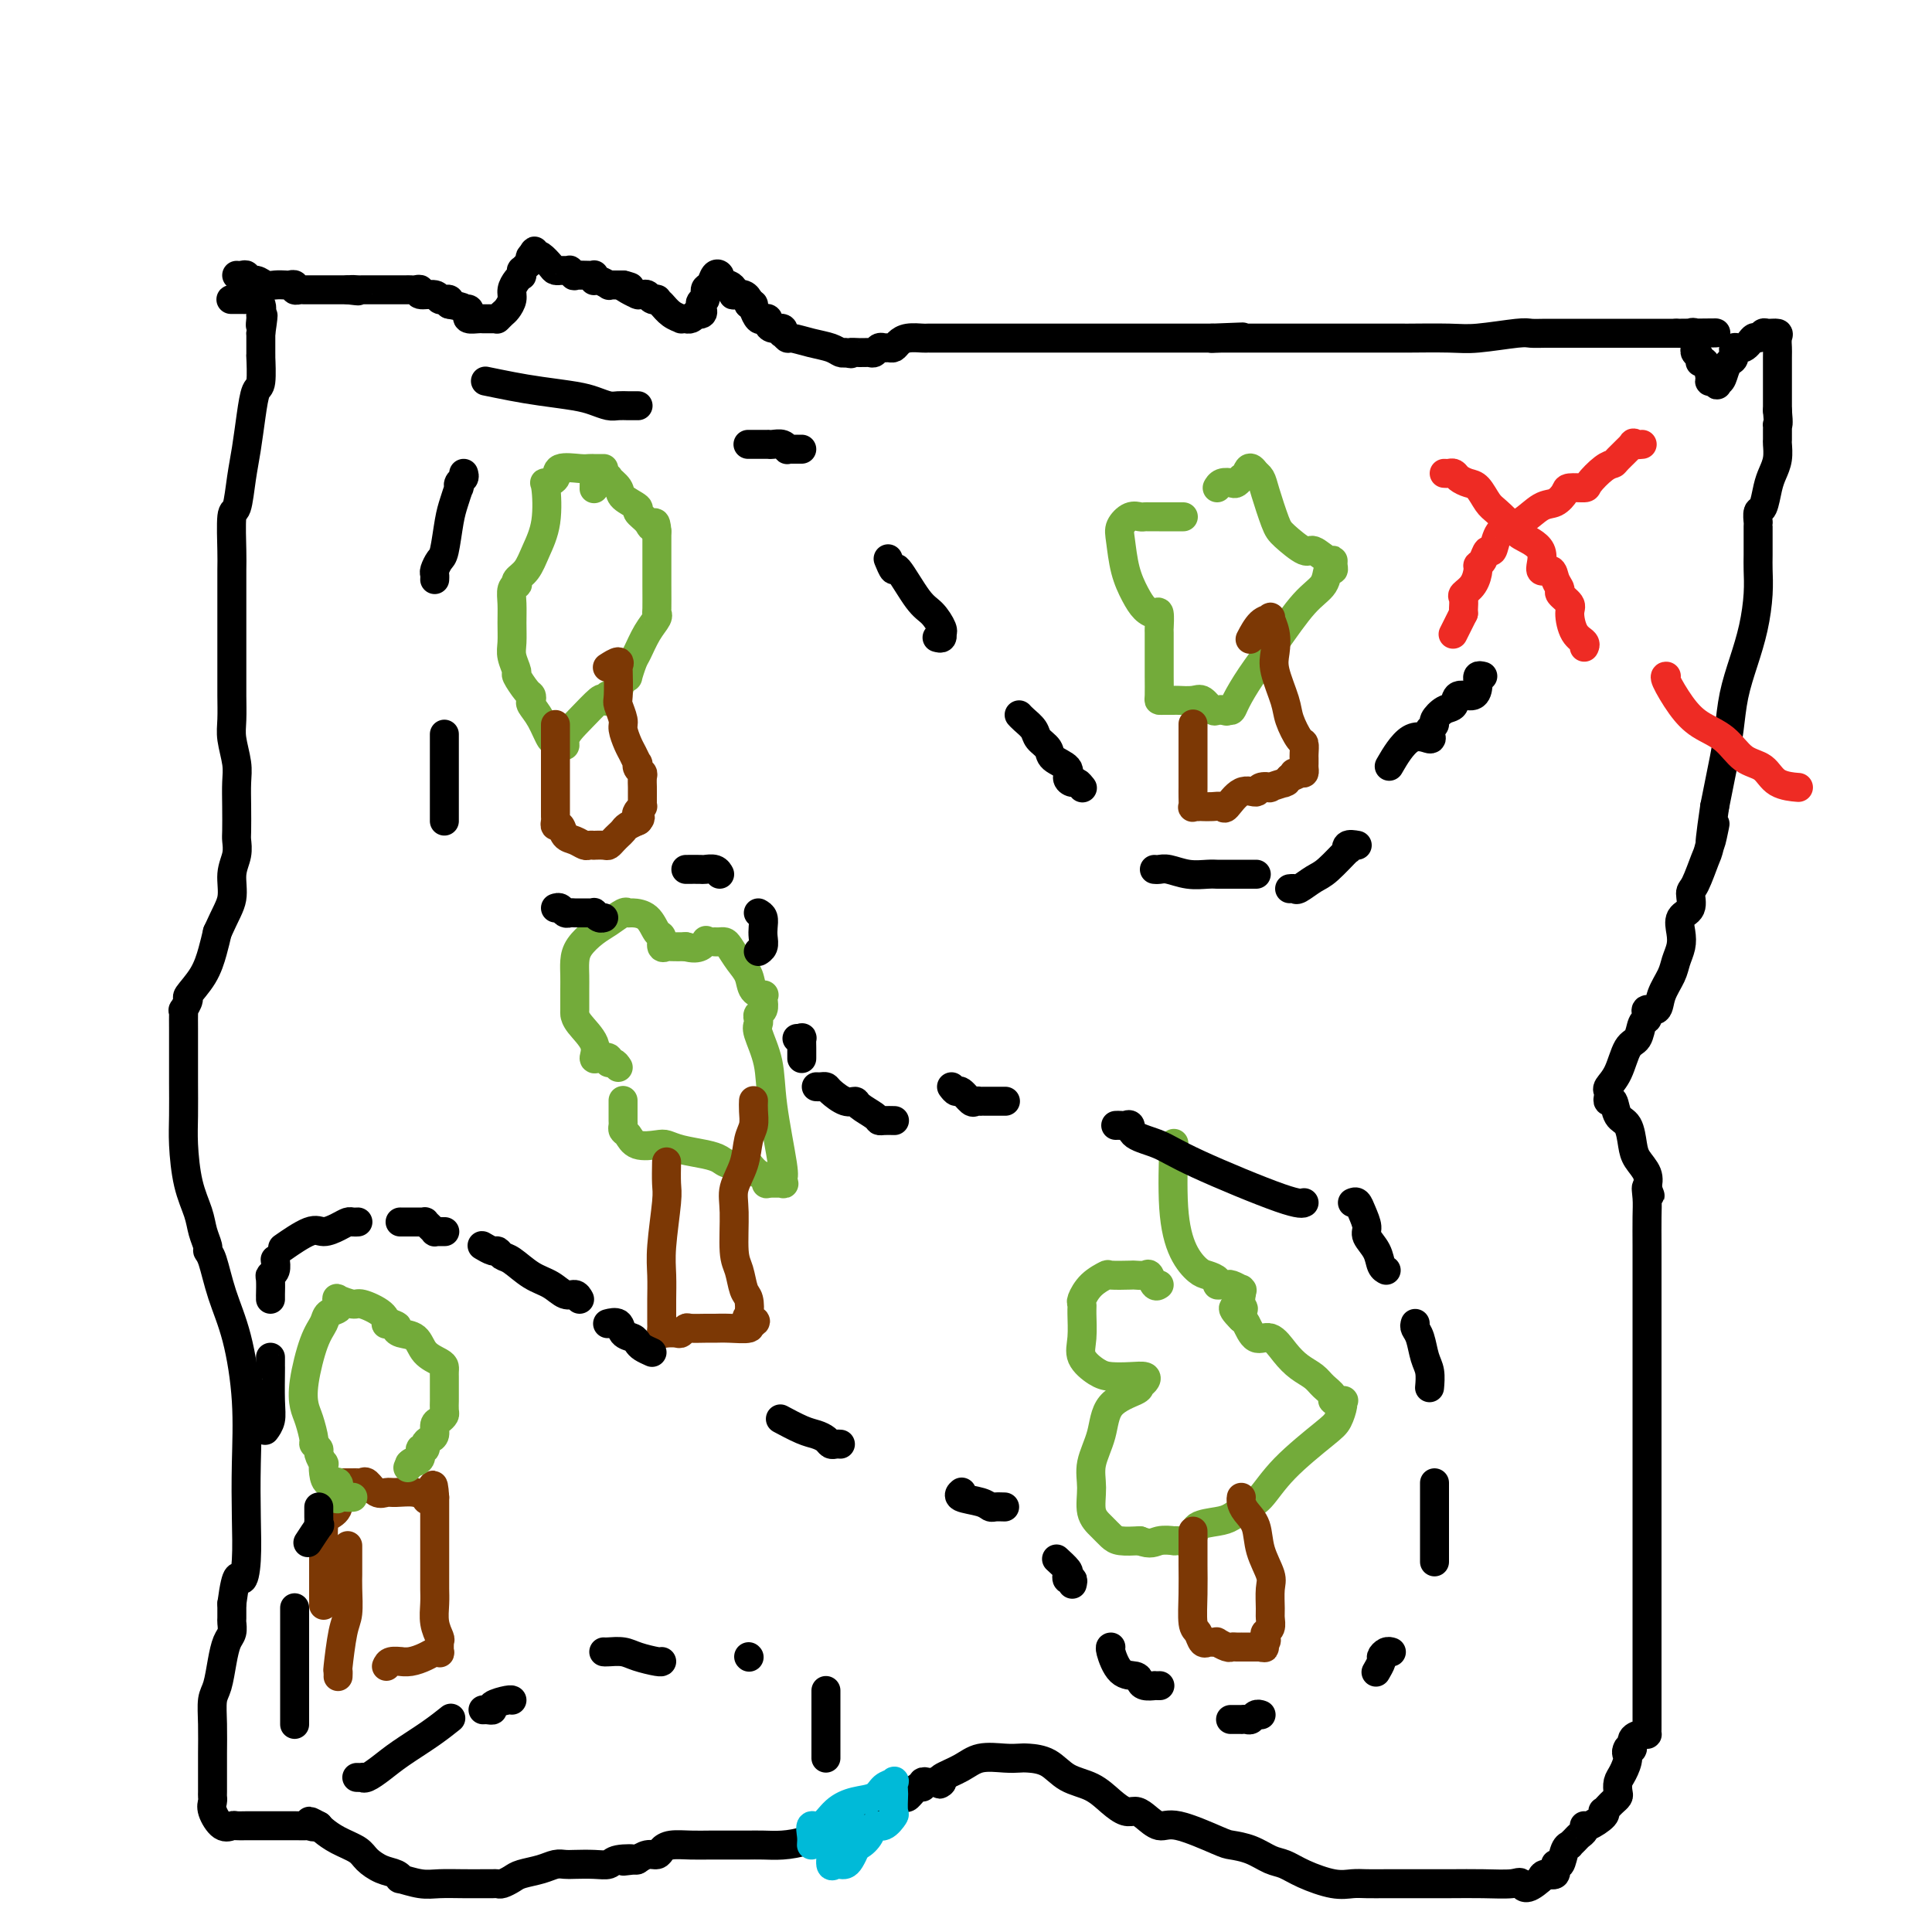 <svg viewBox='0 0 400 400' version='1.1' xmlns='http://www.w3.org/2000/svg' xmlns:xlink='http://www.w3.org/1999/xlink'><g fill='none' stroke='#000000' stroke-width='6' stroke-linecap='round' stroke-linejoin='round'><path d='M49,57c0.297,0.033 0.593,0.065 1,0c0.407,-0.065 0.924,-0.228 1,0c0.076,0.228 -0.288,0.846 0,1c0.288,0.154 1.229,-0.154 2,0c0.771,0.154 1.374,0.772 2,1c0.626,0.228 1.277,0.065 2,0c0.723,-0.065 1.517,-0.031 2,0c0.483,0.031 0.654,0.061 1,0c0.346,-0.061 0.868,-0.212 1,0c0.132,0.212 -0.124,0.789 0,1c0.124,0.211 0.630,0.057 1,0c0.370,-0.057 0.605,-0.015 1,0c0.395,0.015 0.948,0.004 1,0c0.052,-0.004 -0.399,-0.001 0,0c0.399,0.001 1.647,0.000 2,0c0.353,-0.000 -0.190,-0.000 0,0c0.190,0.000 1.112,0.000 2,0c0.888,-0.000 1.743,-0.000 2,0c0.257,0.000 -0.085,0.000 0,0c0.085,-0.000 0.596,-0.000 1,0c0.404,0.000 0.702,0.000 1,0'/><path d='M72,60c3.736,0.464 1.576,0.124 1,0c-0.576,-0.124 0.430,-0.033 1,0c0.570,0.033 0.702,0.009 1,0c0.298,-0.009 0.762,-0.002 1,0c0.238,0.002 0.250,0.001 1,0c0.750,-0.001 2.240,-0.000 3,0c0.760,0.000 0.791,0.000 1,0c0.209,-0.000 0.595,0.000 1,0c0.405,-0.000 0.830,-0.000 1,0c0.170,0.000 0.087,0.000 0,0c-0.087,-0.000 -0.176,-0.001 0,0c0.176,0.001 0.619,0.004 1,0c0.381,-0.004 0.701,-0.016 1,0c0.299,0.016 0.576,0.061 1,0c0.424,-0.061 0.993,-0.227 1,0c0.007,0.227 -0.549,0.846 0,1c0.549,0.154 2.203,-0.155 3,0c0.797,0.155 0.736,0.776 1,1c0.264,0.224 0.854,0.050 1,0c0.146,-0.050 -0.153,0.025 0,0c0.153,-0.025 0.758,-0.150 1,0c0.242,0.150 0.121,0.575 0,1'/><path d='M93,63c3.870,0.703 3.044,0.959 3,1c-0.044,0.041 0.695,-0.133 1,0c0.305,0.133 0.177,0.571 0,1c-0.177,0.429 -0.402,0.847 0,1c0.402,0.153 1.431,0.041 2,0c0.569,-0.041 0.678,-0.011 1,0c0.322,0.011 0.857,0.003 1,0c0.143,-0.003 -0.106,0.000 0,0c0.106,-0.000 0.567,-0.003 1,0c0.433,0.003 0.837,0.013 1,0c0.163,-0.013 0.086,-0.048 0,0c-0.086,0.048 -0.182,0.179 0,0c0.182,-0.179 0.640,-0.667 1,-1c0.360,-0.333 0.622,-0.510 1,-1c0.378,-0.490 0.872,-1.293 1,-2c0.128,-0.707 -0.109,-1.318 0,-2c0.109,-0.682 0.564,-1.436 1,-2c0.436,-0.564 0.852,-0.939 1,-1c0.148,-0.061 0.029,0.191 0,0c-0.029,-0.191 0.031,-0.825 0,-1c-0.031,-0.175 -0.153,0.108 0,0c0.153,-0.108 0.580,-0.606 1,-1c0.420,-0.394 0.834,-0.684 1,-1c0.166,-0.316 0.083,-0.658 0,-1'/><path d='M110,53c1.252,-2.009 0.381,-0.532 0,0c-0.381,0.532 -0.271,0.118 0,0c0.271,-0.118 0.704,0.059 1,0c0.296,-0.059 0.457,-0.356 1,0c0.543,0.356 1.469,1.363 2,2c0.531,0.637 0.668,0.903 1,1c0.332,0.097 0.858,0.025 1,0c0.142,-0.025 -0.101,-0.003 0,0c0.101,0.003 0.546,-0.013 1,0c0.454,0.013 0.917,0.056 1,0c0.083,-0.056 -0.212,-0.211 0,0c0.212,0.211 0.932,0.788 1,1c0.068,0.212 -0.518,0.061 0,0c0.518,-0.061 2.138,-0.030 3,0c0.862,0.030 0.965,0.060 1,0c0.035,-0.060 0.003,-0.208 0,0c-0.003,0.208 0.023,0.774 0,1c-0.023,0.226 -0.094,0.113 0,0c0.094,-0.113 0.354,-0.226 1,0c0.646,0.226 1.679,0.793 2,1c0.321,0.207 -0.069,0.056 0,0c0.069,-0.056 0.595,-0.015 1,0c0.405,0.015 0.687,0.004 1,0c0.313,-0.004 0.656,-0.002 1,0'/><path d='M129,59c2.911,0.884 0.688,0.093 0,0c-0.688,-0.093 0.158,0.511 1,1c0.842,0.489 1.679,0.862 2,1c0.321,0.138 0.127,0.041 0,0c-0.127,-0.041 -0.188,-0.025 0,0c0.188,0.025 0.624,0.059 1,0c0.376,-0.059 0.691,-0.210 1,0c0.309,0.210 0.610,0.781 1,1c0.390,0.219 0.869,0.087 1,0c0.131,-0.087 -0.085,-0.128 0,0c0.085,0.128 0.472,0.427 1,1c0.528,0.573 1.198,1.421 2,2c0.802,0.579 1.734,0.888 2,1c0.266,0.112 -0.136,0.027 0,0c0.136,-0.027 0.810,0.003 1,0c0.190,-0.003 -0.103,-0.039 0,0c0.103,0.039 0.601,0.154 1,0c0.399,-0.154 0.700,-0.577 1,-1'/><path d='M144,65c2.483,0.505 1.190,-1.231 1,-2c-0.190,-0.769 0.723,-0.571 1,-1c0.277,-0.429 -0.083,-1.484 0,-2c0.083,-0.516 0.610,-0.493 1,-1c0.390,-0.507 0.644,-1.544 1,-2c0.356,-0.456 0.812,-0.332 1,0c0.188,0.332 0.106,0.873 0,1c-0.106,0.127 -0.235,-0.159 0,0c0.235,0.159 0.834,0.764 1,1c0.166,0.236 -0.101,0.102 0,0c0.101,-0.102 0.569,-0.172 1,0c0.431,0.172 0.823,0.586 1,1c0.177,0.414 0.138,0.828 0,1c-0.138,0.172 -0.377,0.101 0,0c0.377,-0.101 1.369,-0.233 2,0c0.631,0.233 0.901,0.832 1,1c0.099,0.168 0.028,-0.095 0,0c-0.028,0.095 -0.014,0.547 0,1'/><path d='M155,63c1.168,0.900 1.087,0.149 1,0c-0.087,-0.149 -0.182,0.302 0,1c0.182,0.698 0.639,1.641 1,2c0.361,0.359 0.626,0.134 1,0c0.374,-0.134 0.857,-0.175 1,0c0.143,0.175 -0.054,0.568 0,1c0.054,0.432 0.358,0.904 1,1c0.642,0.096 1.623,-0.185 2,0c0.377,0.185 0.151,0.837 0,1c-0.151,0.163 -0.227,-0.164 0,0c0.227,0.164 0.757,0.818 1,1c0.243,0.182 0.198,-0.109 1,0c0.802,0.109 2.452,0.617 4,1c1.548,0.383 2.994,0.642 4,1c1.006,0.358 1.573,0.817 2,1c0.427,0.183 0.713,0.092 1,0'/><path d='M175,73c1.991,0.463 0.967,0.120 1,0c0.033,-0.120 1.122,-0.018 2,0c0.878,0.018 1.545,-0.048 2,0c0.455,0.048 0.699,0.210 1,0c0.301,-0.210 0.657,-0.791 1,-1c0.343,-0.209 0.671,-0.046 1,0c0.329,0.046 0.659,-0.026 1,0c0.341,0.026 0.693,0.151 1,0c0.307,-0.151 0.569,-0.576 1,-1c0.431,-0.424 1.032,-0.846 2,-1c0.968,-0.154 2.302,-0.041 3,0c0.698,0.041 0.761,0.011 1,0c0.239,-0.011 0.656,-0.003 1,0c0.344,0.003 0.617,0.001 1,0c0.383,-0.001 0.877,-0.000 1,0c0.123,0.000 -0.127,0.000 0,0c0.127,-0.000 0.629,-0.000 2,0c1.371,0.000 3.610,0.000 6,0c2.390,-0.000 4.931,-0.000 9,0c4.069,0.000 9.668,0.000 14,0c4.332,-0.000 7.398,-0.000 11,0c3.602,0.000 7.739,0.000 10,0c2.261,-0.000 2.646,-0.000 3,0c0.354,0.000 0.677,0.000 1,0'/><path d='M251,70c11.905,-0.464 3.668,-0.124 1,0c-2.668,0.124 0.234,0.033 1,0c0.766,-0.033 -0.603,-0.009 0,0c0.603,0.009 3.177,0.002 4,0c0.823,-0.002 -0.105,-0.001 2,0c2.105,0.001 7.243,0.000 11,0c3.757,-0.000 6.134,-0.000 8,0c1.866,0.000 3.223,-0.000 5,0c1.777,0.000 3.976,0.000 5,0c1.024,-0.000 0.875,-0.000 1,0c0.125,0.000 0.524,0.001 1,0c0.476,-0.001 1.027,-0.004 1,0c-0.027,0.004 -0.633,0.015 1,0c1.633,-0.015 5.504,-0.057 8,0c2.496,0.057 3.617,0.211 6,0c2.383,-0.211 6.027,-0.789 8,-1c1.973,-0.211 2.273,-0.057 3,0c0.727,0.057 1.880,0.015 3,0c1.120,-0.015 2.209,-0.004 3,0c0.791,0.004 1.286,0.001 2,0c0.714,-0.001 1.647,-0.000 2,0c0.353,0.000 0.124,0.000 1,0c0.876,-0.000 2.856,-0.000 4,0c1.144,0.000 1.451,0.000 2,0c0.549,-0.000 1.340,-0.000 3,0c1.660,0.000 4.189,0.000 6,0c1.811,-0.000 2.906,-0.000 4,0'/><path d='M347,69c15.239,-0.153 5.337,-0.034 2,0c-3.337,0.034 -0.109,-0.016 1,0c1.109,0.016 0.100,0.098 0,0c-0.100,-0.098 0.709,-0.378 1,0c0.291,0.378 0.063,1.412 0,2c-0.063,0.588 0.038,0.729 0,1c-0.038,0.271 -0.216,0.671 0,1c0.216,0.329 0.828,0.585 1,1c0.172,0.415 -0.094,0.987 0,1c0.094,0.013 0.547,-0.532 1,0c0.453,0.532 0.905,2.143 1,3c0.095,0.857 -0.167,0.962 0,1c0.167,0.038 0.762,0.011 1,0c0.238,-0.011 0.119,-0.005 0,0'/><path d='M355,79c1.190,1.523 0.165,0.329 0,0c-0.165,-0.329 0.529,0.205 1,0c0.471,-0.205 0.721,-1.149 1,-2c0.279,-0.851 0.589,-1.609 1,-2c0.411,-0.391 0.922,-0.415 1,-1c0.078,-0.585 -0.277,-1.730 0,-2c0.277,-0.270 1.186,0.334 2,0c0.814,-0.334 1.532,-1.607 2,-2c0.468,-0.393 0.686,0.093 1,0c0.314,-0.093 0.725,-0.764 1,-1c0.275,-0.236 0.413,-0.035 1,0c0.587,0.035 1.621,-0.094 2,0c0.379,0.094 0.101,0.413 0,1c-0.101,0.587 -0.027,1.442 0,2c0.027,0.558 0.007,0.820 0,2c-0.007,1.180 -0.002,3.279 0,5c0.002,1.721 0.001,3.063 0,4c-0.001,0.937 -0.000,1.468 0,2'/><path d='M368,85c0.309,3.163 0.083,3.069 0,3c-0.083,-0.069 -0.021,-0.115 0,0c0.021,0.115 0.003,0.390 0,1c-0.003,0.610 0.010,1.554 0,2c-0.010,0.446 -0.044,0.393 0,1c0.044,0.607 0.166,1.873 0,3c-0.166,1.127 -0.619,2.114 -1,3c-0.381,0.886 -0.691,1.673 -1,3c-0.309,1.327 -0.619,3.196 -1,4c-0.381,0.804 -0.834,0.544 -1,1c-0.166,0.456 -0.044,1.630 0,2c0.044,0.370 0.012,-0.063 0,0c-0.012,0.063 -0.003,0.624 0,1c0.003,0.376 0.002,0.569 0,1c-0.002,0.431 -0.003,1.099 0,2c0.003,0.901 0.009,2.034 0,3c-0.009,0.966 -0.034,1.764 0,3c0.034,1.236 0.125,2.909 0,5c-0.125,2.091 -0.467,4.600 -1,7c-0.533,2.400 -1.256,4.693 -2,7c-0.744,2.307 -1.509,4.629 -2,7c-0.491,2.371 -0.709,4.790 -1,7c-0.291,2.210 -0.655,4.210 -1,6c-0.345,1.790 -0.670,3.368 -1,5c-0.330,1.632 -0.665,3.316 -1,5'/><path d='M355,167c-1.959,13.377 -0.358,5.820 0,4c0.358,-1.820 -0.529,2.097 -1,4c-0.471,1.903 -0.526,1.793 -1,3c-0.474,1.207 -1.367,3.730 -2,5c-0.633,1.270 -1.006,1.288 -1,2c0.006,0.712 0.391,2.119 0,3c-0.391,0.881 -1.557,1.235 -2,2c-0.443,0.765 -0.164,1.940 0,3c0.164,1.060 0.214,2.005 0,3c-0.214,0.995 -0.692,2.042 -1,3c-0.308,0.958 -0.447,1.829 -1,3c-0.553,1.171 -1.520,2.643 -2,4c-0.480,1.357 -0.471,2.599 -1,3c-0.529,0.401 -1.594,-0.040 -2,0c-0.406,0.040 -0.153,0.560 0,1c0.153,0.440 0.207,0.799 0,1c-0.207,0.201 -0.676,0.243 -1,1c-0.324,0.757 -0.504,2.230 -1,3c-0.496,0.770 -1.310,0.836 -2,2c-0.690,1.164 -1.258,3.427 -2,5c-0.742,1.573 -1.660,2.457 -2,3c-0.340,0.543 -0.103,0.744 0,1c0.103,0.256 0.073,0.566 0,1c-0.073,0.434 -0.188,0.990 0,1c0.188,0.010 0.679,-0.528 1,0c0.321,0.528 0.472,2.122 1,3c0.528,0.878 1.434,1.039 2,2c0.566,0.961 0.791,2.721 1,4c0.209,1.279 0.402,2.075 1,3c0.598,0.925 1.599,1.979 2,3c0.401,1.021 0.200,2.011 0,3'/><path d='M341,246c1.238,3.172 0.332,0.601 0,0c-0.332,-0.601 -0.089,0.769 0,2c0.089,1.231 0.024,2.325 0,4c-0.024,1.675 -0.006,3.931 0,6c0.006,2.069 0.002,3.950 0,6c-0.002,2.050 -0.000,4.270 0,6c0.000,1.730 0.000,2.972 0,4c-0.000,1.028 -0.000,1.843 0,3c0.000,1.157 0.000,2.658 0,4c-0.000,1.342 -0.000,2.527 0,4c0.000,1.473 0.000,3.233 0,5c-0.000,1.767 -0.000,3.539 0,5c0.000,1.461 0.000,2.610 0,4c-0.000,1.390 -0.000,3.022 0,4c0.000,0.978 0.000,1.303 0,2c-0.000,0.697 -0.000,1.765 0,4c0.000,2.235 0.000,5.635 0,9c-0.000,3.365 -0.000,6.694 0,10c0.000,3.306 0.000,6.587 0,10c-0.000,3.413 -0.000,6.957 0,10c0.000,3.043 0.000,5.586 0,7c-0.000,1.414 -0.002,1.699 0,2c0.002,0.301 0.007,0.618 0,1c-0.007,0.382 -0.026,0.828 0,1c0.026,0.172 0.095,0.071 0,0c-0.095,-0.071 -0.355,-0.112 -1,0c-0.645,0.112 -1.674,0.376 -2,1c-0.326,0.624 0.050,1.607 0,2c-0.050,0.393 -0.525,0.197 -1,0'/><path d='M337,362c-0.574,0.914 -0.009,1.201 0,2c0.009,0.799 -0.536,2.112 -1,3c-0.464,0.888 -0.845,1.351 -1,2c-0.155,0.649 -0.084,1.484 0,2c0.084,0.516 0.179,0.712 0,1c-0.179,0.288 -0.634,0.667 -1,1c-0.366,0.333 -0.644,0.619 -1,1c-0.356,0.381 -0.789,0.858 -1,1c-0.211,0.142 -0.199,-0.050 0,0c0.199,0.050 0.586,0.342 0,1c-0.586,0.658 -2.146,1.682 -3,2c-0.854,0.318 -1.003,-0.069 -1,0c0.003,0.069 0.159,0.593 0,1c-0.159,0.407 -0.634,0.698 -1,1c-0.366,0.302 -0.622,0.615 -1,1c-0.378,0.385 -0.876,0.844 -1,1c-0.124,0.156 0.126,0.011 0,0c-0.126,-0.011 -0.629,0.112 -1,1c-0.371,0.888 -0.610,2.542 -1,3c-0.390,0.458 -0.929,-0.279 -1,0c-0.071,0.279 0.327,1.575 0,2c-0.327,0.425 -1.379,-0.021 -2,0c-0.621,0.021 -0.810,0.511 -1,1'/><path d='M319,389c-3.335,3.011 -3.672,1.539 -4,1c-0.328,-0.539 -0.646,-0.144 -2,0c-1.354,0.144 -3.745,0.039 -6,0c-2.255,-0.039 -4.374,-0.011 -7,0c-2.626,0.011 -5.757,0.004 -8,0c-2.243,-0.004 -3.597,-0.007 -5,0c-1.403,0.007 -2.854,0.023 -4,0c-1.146,-0.023 -1.986,-0.085 -3,0c-1.014,0.085 -2.202,0.317 -4,0c-1.798,-0.317 -4.205,-1.185 -6,-2c-1.795,-0.815 -2.979,-1.578 -4,-2c-1.021,-0.422 -1.880,-0.503 -3,-1c-1.120,-0.497 -2.501,-1.410 -4,-2c-1.499,-0.590 -3.115,-0.858 -4,-1c-0.885,-0.142 -1.038,-0.158 -3,-1c-1.962,-0.842 -5.732,-2.512 -8,-3c-2.268,-0.488 -3.033,0.204 -4,0c-0.967,-0.204 -2.137,-1.304 -3,-2c-0.863,-0.696 -1.420,-0.986 -2,-1c-0.580,-0.014 -1.182,0.249 -2,0c-0.818,-0.249 -1.851,-1.009 -3,-2c-1.149,-0.991 -2.415,-2.213 -4,-3c-1.585,-0.787 -3.489,-1.139 -5,-2c-1.511,-0.861 -2.627,-2.232 -4,-3c-1.373,-0.768 -3.002,-0.932 -4,-1c-0.998,-0.068 -1.364,-0.040 -2,0c-0.636,0.040 -1.540,0.091 -3,0c-1.460,-0.091 -3.474,-0.323 -5,0c-1.526,0.323 -2.565,1.202 -4,2c-1.435,0.798 -3.267,1.514 -4,2c-0.733,0.486 -0.366,0.743 0,1'/><path d='M195,369c-1.128,0.775 0.052,0.212 0,0c-0.052,-0.212 -1.336,-0.073 -2,0c-0.664,0.073 -0.707,0.080 -1,0c-0.293,-0.080 -0.836,-0.246 -1,0c-0.164,0.246 0.052,0.906 0,1c-0.052,0.094 -0.372,-0.376 -1,0c-0.628,0.376 -1.563,1.600 -2,2c-0.437,0.400 -0.377,-0.024 -1,0c-0.623,0.024 -1.929,0.496 -3,1c-1.071,0.504 -1.906,1.039 -3,2c-1.094,0.961 -2.445,2.349 -4,3c-1.555,0.651 -3.314,0.567 -5,1c-1.686,0.433 -3.300,1.384 -5,2c-1.700,0.616 -3.487,0.897 -5,1c-1.513,0.103 -2.752,0.028 -4,0c-1.248,-0.028 -2.505,-0.007 -3,0c-0.495,0.007 -0.229,0.002 0,0c0.229,-0.002 0.421,-0.001 0,0c-0.421,0.001 -1.455,0.000 -2,0c-0.545,-0.000 -0.600,-0.001 -1,0c-0.400,0.001 -1.144,0.003 -2,0c-0.856,-0.003 -1.825,-0.011 -3,0c-1.175,0.011 -2.555,0.040 -4,0c-1.445,-0.040 -2.955,-0.151 -4,0c-1.045,0.151 -1.625,0.562 -2,1c-0.375,0.438 -0.544,0.901 -1,1c-0.456,0.099 -1.200,-0.166 -2,0c-0.800,0.166 -1.657,0.762 -2,1c-0.343,0.238 -0.171,0.119 0,0'/><path d='M132,385c-5.483,0.635 -1.689,0.223 -1,0c0.689,-0.223 -1.727,-0.256 -3,0c-1.273,0.256 -1.404,0.800 -2,1c-0.596,0.200 -1.656,0.057 -3,0c-1.344,-0.057 -2.973,-0.026 -4,0c-1.027,0.026 -1.454,0.048 -2,0c-0.546,-0.048 -1.211,-0.167 -2,0c-0.789,0.167 -1.703,0.619 -3,1c-1.297,0.381 -2.977,0.691 -4,1c-1.023,0.309 -1.388,0.619 -2,1c-0.612,0.381 -1.471,0.834 -2,1c-0.529,0.166 -0.727,0.045 -1,0c-0.273,-0.045 -0.621,-0.012 -1,0c-0.379,0.012 -0.788,0.004 -1,0c-0.212,-0.004 -0.226,-0.005 -1,0c-0.774,0.005 -2.308,0.016 -4,0c-1.692,-0.016 -3.541,-0.060 -5,0c-1.459,0.060 -2.529,0.224 -4,0c-1.471,-0.224 -3.343,-0.837 -4,-1c-0.657,-0.163 -0.100,0.122 0,0c0.100,-0.122 -0.259,-0.651 -1,-1c-0.741,-0.349 -1.866,-0.517 -3,-1c-1.134,-0.483 -2.279,-1.281 -3,-2c-0.721,-0.719 -1.018,-1.358 -2,-2c-0.982,-0.642 -2.649,-1.288 -4,-2c-1.351,-0.712 -2.386,-1.489 -3,-2c-0.614,-0.511 -0.807,-0.755 -1,-1'/><path d='M66,378c-3.405,-1.856 -1.419,-0.497 -1,0c0.419,0.497 -0.730,0.133 -1,0c-0.270,-0.133 0.339,-0.036 0,0c-0.339,0.036 -1.625,0.010 -3,0c-1.375,-0.010 -2.840,-0.003 -4,0c-1.160,0.003 -2.015,0.003 -3,0c-0.985,-0.003 -2.100,-0.010 -3,0c-0.900,0.010 -1.586,0.038 -2,0c-0.414,-0.038 -0.556,-0.143 -1,0c-0.444,0.143 -1.191,0.534 -2,0c-0.809,-0.534 -1.681,-1.992 -2,-3c-0.319,-1.008 -0.085,-1.567 0,-2c0.085,-0.433 0.023,-0.739 0,-1c-0.023,-0.261 -0.006,-0.477 0,-1c0.006,-0.523 0.001,-1.355 0,-2c-0.001,-0.645 0.003,-1.105 0,-2c-0.003,-0.895 -0.012,-2.227 0,-4c0.012,-1.773 0.044,-3.987 0,-6c-0.044,-2.013 -0.166,-3.823 0,-5c0.166,-1.177 0.619,-1.720 1,-3c0.381,-1.280 0.691,-3.297 1,-5c0.309,-1.703 0.619,-3.092 1,-4c0.381,-0.908 0.834,-1.336 1,-2c0.166,-0.664 0.045,-1.563 0,-2c-0.045,-0.437 -0.013,-0.410 0,-1c0.013,-0.590 0.006,-1.795 0,-3'/><path d='M48,332c1.012,-7.652 1.540,-5.282 2,-5c0.460,0.282 0.850,-1.524 1,-4c0.150,-2.476 0.059,-5.622 0,-9c-0.059,-3.378 -0.085,-6.989 0,-11c0.085,-4.011 0.282,-8.423 0,-13c-0.282,-4.577 -1.041,-9.319 -2,-13c-0.959,-3.681 -2.117,-6.301 -3,-9c-0.883,-2.699 -1.493,-5.476 -2,-7c-0.507,-1.524 -0.913,-1.793 -1,-2c-0.087,-0.207 0.145,-0.350 0,-1c-0.145,-0.650 -0.666,-1.805 -1,-3c-0.334,-1.195 -0.482,-2.430 -1,-4c-0.518,-1.570 -1.407,-3.474 -2,-6c-0.593,-2.526 -0.891,-5.674 -1,-8c-0.109,-2.326 -0.029,-3.831 0,-6c0.029,-2.169 0.008,-5.002 0,-7c-0.008,-1.998 -0.003,-3.160 0,-5c0.003,-1.840 0.005,-4.357 0,-6c-0.005,-1.643 -0.018,-2.413 0,-3c0.018,-0.587 0.067,-0.991 0,-1c-0.067,-0.009 -0.250,0.378 0,0c0.250,-0.378 0.932,-1.521 1,-2c0.068,-0.479 -0.476,-0.293 0,-1c0.476,-0.707 1.974,-2.306 3,-4c1.026,-1.694 1.579,-3.484 2,-5c0.421,-1.516 0.711,-2.758 1,-4'/><path d='M45,193c1.779,-3.965 2.725,-5.378 3,-7c0.275,-1.622 -0.122,-3.454 0,-5c0.122,-1.546 0.765,-2.805 1,-4c0.235,-1.195 0.064,-2.327 0,-3c-0.064,-0.673 -0.021,-0.886 0,-2c0.021,-1.114 0.020,-3.129 0,-5c-0.020,-1.871 -0.058,-3.600 0,-5c0.058,-1.400 0.212,-2.473 0,-4c-0.212,-1.527 -0.789,-3.507 -1,-5c-0.211,-1.493 -0.057,-2.498 0,-4c0.057,-1.502 0.015,-3.501 0,-5c-0.015,-1.499 -0.004,-2.499 0,-4c0.004,-1.501 0.001,-3.503 0,-5c-0.001,-1.497 -0.001,-2.490 0,-4c0.001,-1.510 0.003,-3.538 0,-6c-0.003,-2.462 -0.012,-5.357 0,-7c0.012,-1.643 0.045,-2.033 0,-4c-0.045,-1.967 -0.167,-5.512 0,-7c0.167,-1.488 0.622,-0.921 1,-2c0.378,-1.079 0.679,-3.804 1,-6c0.321,-2.196 0.660,-3.861 1,-6c0.340,-2.139 0.679,-4.751 1,-7c0.321,-2.249 0.622,-4.136 1,-5c0.378,-0.864 0.833,-0.704 1,-2c0.167,-1.296 0.045,-4.049 0,-5c-0.045,-0.951 -0.012,-0.100 0,0c0.012,0.100 0.003,-0.551 0,-1c-0.003,-0.449 -0.001,-0.698 0,-1c0.001,-0.302 0.000,-0.658 0,-1c-0.000,-0.342 -0.000,-0.669 0,-1c0.000,-0.331 0.000,-0.665 0,-1'/><path d='M54,69c0.926,-6.280 0.241,-2.979 0,-2c-0.241,0.979 -0.040,-0.365 0,-1c0.040,-0.635 -0.082,-0.563 0,-1c0.082,-0.437 0.368,-1.385 0,-2c-0.368,-0.615 -1.391,-0.897 -2,-1c-0.609,-0.103 -0.804,-0.028 -1,0c-0.196,0.028 -0.393,0.007 -1,0c-0.607,-0.007 -1.625,-0.002 -2,0c-0.375,0.002 -0.107,0.001 0,0c0.107,-0.001 0.054,-0.000 0,0'/></g>
<g fill='none' stroke='#7C3805' stroke-width='6' stroke-linecap='round' stroke-linejoin='round'><path d='M72,320c0.000,0.363 0.000,0.726 0,1c-0.000,0.274 -0.000,0.458 0,1c0.000,0.542 0.001,1.440 0,2c-0.001,0.560 -0.003,0.781 0,1c0.003,0.219 0.011,0.434 0,1c-0.011,0.566 -0.041,1.481 0,3c0.041,1.519 0.155,3.640 0,5c-0.155,1.360 -0.577,1.958 -1,4c-0.423,2.042 -0.845,5.528 -1,7c-0.155,1.472 -0.041,0.931 0,1c0.041,0.069 0.011,0.749 0,1c-0.011,0.251 -0.003,0.072 0,0c0.003,-0.072 0.002,-0.036 0,0'/><path d='M80,345c0.185,-0.424 0.371,-0.849 1,-1c0.629,-0.151 1.702,-0.030 2,0c0.298,0.030 -0.179,-0.031 0,0c0.179,0.031 1.015,0.154 2,0c0.985,-0.154 2.120,-0.584 3,-1c0.880,-0.416 1.505,-0.817 2,-1c0.495,-0.183 0.861,-0.148 1,0c0.139,0.148 0.051,0.409 0,0c-0.051,-0.409 -0.066,-1.488 0,-2c0.066,-0.512 0.214,-0.455 0,-1c-0.214,-0.545 -0.789,-1.690 -1,-3c-0.211,-1.310 -0.056,-2.786 0,-4c0.056,-1.214 0.015,-2.167 0,-3c-0.015,-0.833 -0.004,-1.547 0,-3c0.004,-1.453 0.001,-3.646 0,-5c-0.001,-1.354 -0.000,-1.869 0,-3c0.000,-1.131 0.000,-2.878 0,-4c-0.000,-1.122 -0.000,-1.620 0,-2c0.000,-0.380 0.000,-0.641 0,-1c-0.000,-0.359 -0.000,-0.817 0,-1c0.000,-0.183 0.000,-0.092 0,0'/><path d='M90,310c-0.316,-4.946 -0.606,-1.311 -1,0c-0.394,1.311 -0.892,0.298 -1,0c-0.108,-0.298 0.176,0.118 0,0c-0.176,-0.118 -0.810,-0.771 -2,-1c-1.190,-0.229 -2.935,-0.033 -4,0c-1.065,0.033 -1.451,-0.096 -2,0c-0.549,0.096 -1.260,0.418 -2,0c-0.740,-0.418 -1.508,-1.576 -2,-2c-0.492,-0.424 -0.709,-0.114 -1,0c-0.291,0.114 -0.657,0.031 -1,0c-0.343,-0.031 -0.665,-0.009 -1,0c-0.335,0.009 -0.685,0.005 -1,0c-0.315,-0.005 -0.596,-0.011 -1,0c-0.404,0.011 -0.931,0.040 -1,1c-0.069,0.960 0.321,2.850 0,4c-0.321,1.150 -1.354,1.558 -2,2c-0.646,0.442 -0.905,0.916 -1,2c-0.095,1.084 -0.025,2.777 0,4c0.025,1.223 0.007,1.975 0,3c-0.007,1.025 -0.002,2.324 0,3c0.002,0.676 0.000,0.728 0,1c-0.000,0.272 -0.000,0.764 0,1c0.000,0.236 0.000,0.217 0,1c-0.000,0.783 -0.000,2.366 0,3c0.000,0.634 0.000,0.317 0,0'/></g>
<g fill='none' stroke='#73AB3A' stroke-width='6' stroke-linecap='round' stroke-linejoin='round'><path d='M73,310c0.054,-0.007 0.107,-0.014 0,0c-0.107,0.014 -0.375,0.047 -1,0c-0.625,-0.047 -1.607,-0.176 -2,0c-0.393,0.176 -0.197,0.656 0,0c0.197,-0.656 0.394,-2.447 0,-3c-0.394,-0.553 -1.377,0.132 -2,0c-0.623,-0.132 -0.884,-1.082 -1,-2c-0.116,-0.918 -0.088,-1.805 0,-2c0.088,-0.195 0.235,0.301 0,0c-0.235,-0.301 -0.850,-1.400 -1,-2c-0.150,-0.600 0.167,-0.701 0,-1c-0.167,-0.299 -0.817,-0.796 -1,-1c-0.183,-0.204 0.100,-0.116 0,-1c-0.100,-0.884 -0.584,-2.740 -1,-4c-0.416,-1.260 -0.765,-1.924 -1,-3c-0.235,-1.076 -0.357,-2.564 0,-5c0.357,-2.436 1.192,-5.818 2,-8c0.808,-2.182 1.590,-3.162 2,-4c0.410,-0.838 0.447,-1.532 1,-2c0.553,-0.468 1.623,-0.710 2,-1c0.377,-0.290 0.063,-0.629 0,-1c-0.063,-0.371 0.127,-0.773 0,-1c-0.127,-0.227 -0.570,-0.278 0,0c0.570,0.278 2.152,0.883 3,1c0.848,0.117 0.962,-0.256 2,0c1.038,0.256 3.000,1.141 4,2c1.000,0.859 1.038,1.693 1,2c-0.038,0.307 -0.154,0.088 0,0c0.154,-0.088 0.577,-0.044 1,0'/><path d='M81,274c1.911,0.635 1.188,0.723 1,1c-0.188,0.277 0.160,0.743 1,1c0.840,0.257 2.173,0.306 3,1c0.827,0.694 1.150,2.032 2,3c0.850,0.968 2.228,1.565 3,2c0.772,0.435 0.939,0.708 1,1c0.061,0.292 0.016,0.604 0,1c-0.016,0.396 -0.004,0.875 0,1c0.004,0.125 0.001,-0.103 0,0c-0.001,0.103 -0.000,0.537 0,1c0.000,0.463 -0.000,0.954 0,1c0.000,0.046 0.001,-0.353 0,0c-0.001,0.353 -0.003,1.457 0,2c0.003,0.543 0.011,0.526 0,1c-0.011,0.474 -0.041,1.440 0,2c0.041,0.560 0.152,0.713 0,1c-0.152,0.287 -0.567,0.706 -1,1c-0.433,0.294 -0.886,0.461 -1,1c-0.114,0.539 0.109,1.449 0,2c-0.109,0.551 -0.549,0.743 -1,1c-0.451,0.257 -0.913,0.580 -1,1c-0.087,0.420 0.200,0.936 0,1c-0.200,0.064 -0.889,-0.323 -1,0c-0.111,0.323 0.355,1.356 0,2c-0.355,0.644 -1.530,0.898 -2,1c-0.470,0.102 -0.235,0.051 0,0'/><path d='M85,303c-1.089,1.711 -0.311,0.489 0,0c0.311,-0.489 0.156,-0.244 0,0'/><path d='M128,221c-0.296,-0.452 -0.591,-0.904 -1,-1c-0.409,-0.096 -0.930,0.163 -1,0c-0.070,-0.163 0.311,-0.746 0,-1c-0.311,-0.254 -1.313,-0.177 -2,0c-0.687,0.177 -1.060,0.453 -1,0c0.060,-0.453 0.552,-1.637 0,-3c-0.552,-1.363 -2.148,-2.906 -3,-4c-0.852,-1.094 -0.961,-1.738 -1,-2c-0.039,-0.262 -0.009,-0.142 0,-1c0.009,-0.858 -0.003,-2.695 0,-4c0.003,-1.305 0.020,-2.078 0,-3c-0.020,-0.922 -0.076,-1.992 0,-3c0.076,-1.008 0.283,-1.955 1,-3c0.717,-1.045 1.945,-2.189 3,-3c1.055,-0.811 1.939,-1.288 3,-2c1.061,-0.712 2.301,-1.658 3,-2c0.699,-0.342 0.857,-0.080 1,0c0.143,0.080 0.272,-0.024 1,0c0.728,0.024 2.055,0.174 3,1c0.945,0.826 1.509,2.326 2,3c0.491,0.674 0.911,0.520 1,1c0.089,0.480 -0.151,1.592 0,2c0.151,0.408 0.695,0.110 1,0c0.305,-0.110 0.373,-0.031 1,0c0.627,0.031 1.814,0.016 3,0'/><path d='M142,196c2.911,0.867 3.689,-0.467 4,-1c0.311,-0.533 0.156,-0.267 0,0'/><path d='M148,195c0.328,0.011 0.655,0.022 1,0c0.345,-0.022 0.707,-0.076 1,0c0.293,0.076 0.517,0.283 1,1c0.483,0.717 1.226,1.943 2,3c0.774,1.057 1.580,1.945 2,3c0.420,1.055 0.453,2.275 1,3c0.547,0.725 1.607,0.954 2,1c0.393,0.046 0.119,-0.090 0,0c-0.119,0.090 -0.084,0.405 0,1c0.084,0.595 0.217,1.469 0,2c-0.217,0.531 -0.783,0.719 -1,1c-0.217,0.281 -0.085,0.654 0,1c0.085,0.346 0.121,0.663 0,1c-0.121,0.337 -0.400,0.692 0,2c0.400,1.308 1.479,3.570 2,6c0.521,2.430 0.482,5.029 1,9c0.518,3.971 1.592,9.312 2,12c0.408,2.688 0.151,2.721 0,3c-0.151,0.279 -0.197,0.804 0,1c0.197,0.196 0.635,0.064 0,0c-0.635,-0.064 -2.344,-0.061 -3,0c-0.656,0.061 -0.258,0.181 0,0c0.258,-0.181 0.377,-0.664 0,-1c-0.377,-0.336 -1.251,-0.525 -2,-1c-0.749,-0.475 -1.375,-1.238 -2,-2'/><path d='M155,241c-1.152,-0.477 -0.531,-0.169 -1,0c-0.469,0.169 -2.027,0.199 -3,0c-0.973,-0.199 -1.361,-0.628 -2,-1c-0.639,-0.372 -1.529,-0.686 -3,-1c-1.471,-0.314 -3.521,-0.627 -5,-1c-1.479,-0.373 -2.386,-0.807 -3,-1c-0.614,-0.193 -0.935,-0.146 -2,0c-1.065,0.146 -2.874,0.391 -4,0c-1.126,-0.391 -1.570,-1.417 -2,-2c-0.430,-0.583 -0.847,-0.724 -1,-1c-0.153,-0.276 -0.041,-0.687 0,-1c0.041,-0.313 0.011,-0.529 0,-1c-0.011,-0.471 -0.003,-1.198 0,-2c0.003,-0.802 0.001,-1.677 0,-2c-0.001,-0.323 -0.000,-0.092 0,0c0.000,0.092 0.000,0.046 0,0'/><path d='M240,266c-0.323,0.226 -0.647,0.453 -1,0c-0.353,-0.453 -0.736,-1.585 -1,-2c-0.264,-0.415 -0.408,-0.112 -1,0c-0.592,0.112 -1.632,0.035 -2,0c-0.368,-0.035 -0.064,-0.027 -1,0c-0.936,0.027 -3.112,0.073 -4,0c-0.888,-0.073 -0.487,-0.265 -1,0c-0.513,0.265 -1.941,0.987 -3,2c-1.059,1.013 -1.750,2.319 -2,3c-0.250,0.681 -0.058,0.739 0,1c0.058,0.261 -0.019,0.725 0,2c0.019,1.275 0.133,3.361 0,5c-0.133,1.639 -0.512,2.831 0,4c0.512,1.169 1.914,2.316 3,3c1.086,0.684 1.856,0.904 3,1c1.144,0.096 2.661,0.066 4,0c1.339,-0.066 2.499,-0.169 3,0c0.501,0.169 0.343,0.609 0,1c-0.343,0.391 -0.870,0.733 -1,1c-0.130,0.267 0.137,0.461 -1,1c-1.137,0.539 -3.679,1.425 -5,3c-1.321,1.575 -1.420,3.839 -2,6c-0.580,2.161 -1.641,4.218 -2,6c-0.359,1.782 -0.015,3.290 0,5c0.015,1.710 -0.300,3.621 0,5c0.300,1.379 1.214,2.225 2,3c0.786,0.775 1.442,1.478 2,2c0.558,0.522 1.016,0.863 2,1c0.984,0.137 2.492,0.068 4,0'/><path d='M236,319c2.267,0.928 2.935,0.249 4,0c1.065,-0.249 2.527,-0.069 3,0c0.473,0.069 -0.045,0.026 0,0c0.045,-0.026 0.652,-0.035 1,0c0.348,0.035 0.438,0.112 1,0c0.562,-0.112 1.596,-0.415 2,-1c0.404,-0.585 0.179,-1.452 1,-2c0.821,-0.548 2.687,-0.776 4,-1c1.313,-0.224 2.074,-0.445 3,-1c0.926,-0.555 2.016,-1.446 3,-2c0.984,-0.554 1.861,-0.772 3,-2c1.139,-1.228 2.539,-3.468 5,-6c2.461,-2.532 5.982,-5.358 8,-7c2.018,-1.642 2.533,-2.100 3,-3c0.467,-0.900 0.887,-2.243 1,-3c0.113,-0.757 -0.081,-0.927 0,-1c0.081,-0.073 0.437,-0.050 0,0c-0.437,0.050 -1.667,0.127 -2,0c-0.333,-0.127 0.231,-0.459 0,-1c-0.231,-0.541 -1.258,-1.292 -2,-2c-0.742,-0.708 -1.199,-1.374 -2,-2c-0.801,-0.626 -1.944,-1.211 -3,-2c-1.056,-0.789 -2.023,-1.780 -3,-3c-0.977,-1.220 -1.963,-2.667 -3,-3c-1.037,-0.333 -2.125,0.449 -3,0c-0.875,-0.449 -1.536,-2.128 -2,-3c-0.464,-0.872 -0.732,-0.936 -1,-1'/><path d='M257,273c-3.249,-3.211 -0.870,-2.237 0,-2c0.870,0.237 0.233,-0.262 0,-1c-0.233,-0.738 -0.061,-1.713 0,-2c0.061,-0.287 0.010,0.116 0,0c-0.010,-0.116 0.023,-0.749 0,-1c-0.023,-0.251 -0.100,-0.120 0,0c0.100,0.120 0.376,0.229 0,0c-0.376,-0.229 -1.406,-0.796 -2,-1c-0.594,-0.204 -0.754,-0.044 -1,0c-0.246,0.044 -0.579,-0.028 -1,0c-0.421,0.028 -0.931,0.156 -1,0c-0.069,-0.156 0.303,-0.596 0,-1c-0.303,-0.404 -1.283,-0.772 -2,-1c-0.717,-0.228 -1.173,-0.315 -2,-1c-0.827,-0.685 -2.026,-1.967 -3,-4c-0.974,-2.033 -1.724,-4.817 -2,-9c-0.276,-4.183 -0.079,-9.767 0,-12c0.079,-2.233 0.039,-1.117 0,0'/><path d='M245,107c-0.315,-0.000 -0.630,-0.000 -1,0c-0.370,0.000 -0.796,0.000 -1,0c-0.204,-0.000 -0.187,-0.000 0,0c0.187,0.000 0.545,0.000 0,0c-0.545,-0.000 -1.994,-0.002 -3,0c-1.006,0.002 -1.569,0.006 -2,0c-0.431,-0.006 -0.729,-0.023 -1,0c-0.271,0.023 -0.515,0.087 -1,0c-0.485,-0.087 -1.210,-0.326 -2,0c-0.790,0.326 -1.646,1.218 -2,2c-0.354,0.782 -0.208,1.454 0,3c0.208,1.546 0.476,3.966 1,6c0.524,2.034 1.303,3.681 2,5c0.697,1.319 1.311,2.311 2,3c0.689,0.689 1.453,1.076 2,1c0.547,-0.076 0.879,-0.615 1,0c0.121,0.615 0.033,2.385 0,3c-0.033,0.615 -0.009,0.074 0,1c0.009,0.926 0.004,3.320 0,5c-0.004,1.680 -0.008,2.646 0,4c0.008,1.354 0.028,3.095 0,4c-0.028,0.905 -0.103,0.975 0,1c0.103,0.025 0.383,0.005 1,0c0.617,-0.005 1.569,0.006 2,0c0.431,-0.006 0.339,-0.030 1,0c0.661,0.030 2.075,0.113 3,0c0.925,-0.113 1.361,-0.422 2,0c0.639,0.422 1.480,1.575 2,2c0.520,0.425 0.720,0.121 1,0c0.280,-0.121 0.640,-0.061 1,0'/><path d='M253,147c1.965,0.469 0.376,0.140 0,0c-0.376,-0.140 0.459,-0.091 1,0c0.541,0.091 0.787,0.226 1,0c0.213,-0.226 0.393,-0.811 1,-2c0.607,-1.189 1.640,-2.981 3,-5c1.360,-2.019 3.048,-4.263 5,-7c1.952,-2.737 4.169,-5.965 6,-8c1.831,-2.035 3.275,-2.875 4,-4c0.725,-1.125 0.729,-2.534 1,-3c0.271,-0.466 0.808,0.010 1,0c0.192,-0.010 0.037,-0.508 0,-1c-0.037,-0.492 0.043,-0.979 0,-1c-0.043,-0.021 -0.210,0.423 -1,0c-0.790,-0.423 -2.204,-1.713 -3,-2c-0.796,-0.287 -0.972,0.428 -2,0c-1.028,-0.428 -2.906,-1.999 -4,-3c-1.094,-1.001 -1.404,-1.431 -2,-3c-0.596,-1.569 -1.479,-4.276 -2,-6c-0.521,-1.724 -0.679,-2.464 -1,-3c-0.321,-0.536 -0.806,-0.867 -1,-1c-0.194,-0.133 -0.097,-0.066 0,0'/><path d='M260,98c-1.317,-2.076 -1.609,-0.766 -2,0c-0.391,0.766 -0.882,0.989 -1,1c-0.118,0.011 0.136,-0.189 0,0c-0.136,0.189 -0.664,0.769 -1,1c-0.336,0.231 -0.482,0.113 -1,0c-0.518,-0.113 -1.409,-0.223 -2,0c-0.591,0.223 -0.883,0.778 -1,1c-0.117,0.222 -0.058,0.111 0,0'/><path d='M125,97c-0.303,0.000 -0.607,0.001 -1,0c-0.393,-0.001 -0.876,-0.002 -1,0c-0.124,0.002 0.112,0.007 0,0c-0.112,-0.007 -0.573,-0.026 -1,0c-0.427,0.026 -0.819,0.096 -2,0c-1.181,-0.096 -3.152,-0.358 -4,0c-0.848,0.358 -0.573,1.337 -1,2c-0.427,0.663 -1.556,1.010 -2,1c-0.444,-0.010 -0.203,-0.378 0,1c0.203,1.378 0.370,4.503 0,7c-0.370,2.497 -1.275,4.367 -2,6c-0.725,1.633 -1.270,3.027 -2,4c-0.730,0.973 -1.646,1.523 -2,2c-0.354,0.477 -0.148,0.882 0,1c0.148,0.118 0.236,-0.050 0,0c-0.236,0.050 -0.796,0.319 -1,1c-0.204,0.681 -0.050,1.773 0,3c0.050,1.227 -0.002,2.589 0,4c0.002,1.411 0.060,2.872 0,4c-0.060,1.128 -0.237,1.923 0,3c0.237,1.077 0.887,2.435 1,3c0.113,0.565 -0.311,0.335 0,1c0.311,0.665 1.357,2.224 2,3c0.643,0.776 0.883,0.769 1,1c0.117,0.231 0.111,0.699 0,1c-0.111,0.301 -0.328,0.434 0,1c0.328,0.566 1.201,1.564 2,3c0.799,1.436 1.523,3.310 2,4c0.477,0.690 0.708,0.197 1,0c0.292,-0.197 0.646,-0.099 1,0'/><path d='M116,153c1.499,2.344 0.745,1.203 1,0c0.255,-1.203 1.519,-2.470 3,-4c1.481,-1.530 3.179,-3.323 4,-4c0.821,-0.677 0.764,-0.237 1,0c0.236,0.237 0.767,0.271 1,0c0.233,-0.271 0.170,-0.846 0,-1c-0.170,-0.154 -0.448,0.112 0,0c0.448,-0.112 1.622,-0.602 2,-1c0.378,-0.398 -0.039,-0.705 0,-1c0.039,-0.295 0.535,-0.577 1,-1c0.465,-0.423 0.901,-0.987 1,-1c0.099,-0.013 -0.138,0.526 0,0c0.138,-0.526 0.650,-2.116 1,-3c0.350,-0.884 0.539,-1.060 1,-2c0.461,-0.940 1.195,-2.643 2,-4c0.805,-1.357 1.680,-2.369 2,-3c0.320,-0.631 0.086,-0.882 0,-1c-0.086,-0.118 -0.023,-0.104 0,-1c0.023,-0.896 0.006,-2.703 0,-5c-0.006,-2.297 -0.002,-5.085 0,-7c0.002,-1.915 0.001,-2.958 0,-4'/><path d='M136,110c-0.202,-2.980 -0.706,-1.432 -1,-1c-0.294,0.432 -0.378,-0.254 -1,-1c-0.622,-0.746 -1.782,-1.552 -2,-2c-0.218,-0.448 0.508,-0.537 0,-1c-0.508,-0.463 -2.248,-1.300 -3,-2c-0.752,-0.700 -0.517,-1.264 -1,-2c-0.483,-0.736 -1.685,-1.646 -2,-2c-0.315,-0.354 0.255,-0.154 0,0c-0.255,0.154 -1.336,0.262 -2,0c-0.664,-0.262 -0.910,-0.895 -1,-1c-0.090,-0.105 -0.024,0.318 0,1c0.024,0.682 0.007,1.623 0,2c-0.007,0.377 -0.003,0.188 0,0'/></g>
<g fill='none' stroke='#7C3805' stroke-width='6' stroke-linecap='round' stroke-linejoin='round'><path d='M115,150c0.000,0.185 0.000,0.370 0,1c-0.000,0.630 -0.000,1.705 0,2c0.000,0.295 0.000,-0.191 0,0c-0.000,0.191 -0.000,1.058 0,2c0.000,0.942 0.000,1.958 0,3c-0.000,1.042 -0.000,2.110 0,3c0.000,0.890 0.000,1.600 0,2c-0.000,0.400 -0.000,0.488 0,1c0.000,0.512 0.000,1.446 0,2c-0.000,0.554 -0.001,0.727 0,1c0.001,0.273 0.003,0.646 0,1c-0.003,0.354 -0.013,0.690 0,1c0.013,0.310 0.048,0.594 0,1c-0.048,0.406 -0.178,0.936 0,1c0.178,0.064 0.663,-0.337 1,0c0.337,0.337 0.525,1.411 1,2c0.475,0.589 1.236,0.694 2,1c0.764,0.306 1.532,0.814 2,1c0.468,0.186 0.636,0.051 1,0c0.364,-0.051 0.924,-0.017 1,0c0.076,0.017 -0.330,0.016 0,0c0.330,-0.016 1.398,-0.046 2,0c0.602,0.046 0.737,0.167 1,0c0.263,-0.167 0.652,-0.623 1,-1c0.348,-0.377 0.654,-0.676 1,-1c0.346,-0.324 0.732,-0.675 1,-1c0.268,-0.325 0.418,-0.626 1,-1c0.582,-0.374 1.595,-0.821 2,-1c0.405,-0.179 0.203,-0.089 0,0'/><path d='M132,170c1.099,-0.956 0.347,-0.847 0,-1c-0.347,-0.153 -0.289,-0.570 0,-1c0.289,-0.430 0.810,-0.874 1,-1c0.190,-0.126 0.051,0.065 0,0c-0.051,-0.065 -0.013,-0.384 0,-1c0.013,-0.616 -0.000,-1.527 0,-2c0.000,-0.473 0.014,-0.509 0,-1c-0.014,-0.491 -0.055,-1.436 0,-2c0.055,-0.564 0.208,-0.746 0,-1c-0.208,-0.254 -0.776,-0.581 -1,-1c-0.224,-0.419 -0.102,-0.931 0,-1c0.102,-0.069 0.186,0.306 0,0c-0.186,-0.306 -0.642,-1.294 -1,-2c-0.358,-0.706 -0.618,-1.130 -1,-2c-0.382,-0.870 -0.887,-2.185 -1,-3c-0.113,-0.815 0.165,-1.131 0,-2c-0.165,-0.869 -0.774,-2.290 -1,-3c-0.226,-0.710 -0.068,-0.708 0,-2c0.068,-1.292 0.046,-3.876 0,-5c-0.046,-1.124 -0.115,-0.786 0,-1c0.115,-0.214 0.416,-0.981 0,-1c-0.416,-0.019 -1.547,0.709 -2,1c-0.453,0.291 -0.226,0.146 0,0'/><path d='M138,241c0.008,-0.394 0.016,-0.788 0,0c-0.016,0.788 -0.057,2.760 0,4c0.057,1.240 0.211,1.750 0,4c-0.211,2.250 -0.789,6.242 -1,9c-0.211,2.758 -0.056,4.283 0,6c0.056,1.717 0.015,3.627 0,5c-0.015,1.373 -0.002,2.210 0,3c0.002,0.790 -0.007,1.532 0,2c0.007,0.468 0.029,0.662 0,1c-0.029,0.338 -0.109,0.819 0,1c0.109,0.181 0.409,0.063 1,0c0.591,-0.063 1.475,-0.069 2,0c0.525,0.069 0.693,0.215 1,0c0.307,-0.215 0.755,-0.790 1,-1c0.245,-0.210 0.287,-0.055 1,0c0.713,0.055 2.096,0.011 3,0c0.904,-0.011 1.328,0.011 2,0c0.672,-0.011 1.593,-0.054 3,0c1.407,0.054 3.302,0.207 4,0c0.698,-0.207 0.199,-0.773 0,-1c-0.199,-0.227 -0.100,-0.113 0,0'/><path d='M155,274c2.788,-0.365 0.758,-0.776 0,-1c-0.758,-0.224 -0.246,-0.260 0,-1c0.246,-0.740 0.224,-2.182 0,-3c-0.224,-0.818 -0.650,-1.011 -1,-2c-0.350,-0.989 -0.623,-2.773 -1,-4c-0.377,-1.227 -0.859,-1.897 -1,-4c-0.141,-2.103 0.057,-5.640 0,-8c-0.057,-2.360 -0.369,-3.542 0,-5c0.369,-1.458 1.419,-3.193 2,-5c0.581,-1.807 0.691,-3.685 1,-5c0.309,-1.315 0.815,-2.065 1,-3c0.185,-0.935 0.050,-2.055 0,-3c-0.050,-0.945 -0.013,-1.716 0,-2c0.013,-0.284 0.004,-0.081 0,0c-0.004,0.081 -0.002,0.041 0,0'/><path d='M247,150c0.000,-0.092 0.000,-0.184 0,0c-0.000,0.184 -0.000,0.646 0,1c0.000,0.354 0.000,0.602 0,1c-0.000,0.398 -0.000,0.947 0,1c0.000,0.053 0.000,-0.390 0,0c-0.000,0.390 -0.000,1.613 0,3c0.000,1.387 0.000,2.940 0,4c-0.000,1.060 -0.001,1.629 0,2c0.001,0.371 0.004,0.544 0,1c-0.004,0.456 -0.016,1.194 0,2c0.016,0.806 0.059,1.680 0,2c-0.059,0.320 -0.220,0.086 0,0c0.220,-0.086 0.823,-0.024 1,0c0.177,0.024 -0.070,0.009 0,0c0.070,-0.009 0.458,-0.014 1,0c0.542,0.014 1.238,0.047 2,0c0.762,-0.047 1.589,-0.174 2,0c0.411,0.174 0.406,0.649 1,0c0.594,-0.649 1.788,-2.422 3,-3c1.212,-0.578 2.441,0.037 3,0c0.559,-0.037 0.447,-0.728 1,-1c0.553,-0.272 1.769,-0.125 2,0c0.231,0.125 -0.524,0.227 0,0c0.524,-0.227 2.326,-0.782 3,-1c0.674,-0.218 0.220,-0.097 0,0c-0.220,0.097 -0.206,0.171 0,0c0.206,-0.171 0.603,-0.585 1,-1'/><path d='M267,161c3.276,-1.151 1.466,-1.029 1,-1c-0.466,0.029 0.411,-0.034 1,0c0.589,0.034 0.890,0.165 1,0c0.110,-0.165 0.030,-0.626 0,-1c-0.030,-0.374 -0.010,-0.661 0,-1c0.010,-0.339 0.010,-0.730 0,-1c-0.010,-0.270 -0.029,-0.418 0,-1c0.029,-0.582 0.105,-1.597 0,-2c-0.105,-0.403 -0.393,-0.193 -1,-1c-0.607,-0.807 -1.535,-2.631 -2,-4c-0.465,-1.369 -0.469,-2.283 -1,-4c-0.531,-1.717 -1.591,-4.236 -2,-6c-0.409,-1.764 -0.168,-2.773 0,-4c0.168,-1.227 0.262,-2.671 0,-4c-0.262,-1.329 -0.880,-2.541 -1,-3c-0.120,-0.459 0.256,-0.164 0,0c-0.256,0.164 -1.146,0.198 -2,1c-0.854,0.802 -1.673,2.372 -2,3c-0.327,0.628 -0.164,0.314 0,0'/><path d='M247,317c0.000,0.317 0.000,0.634 0,1c-0.000,0.366 -0.001,0.781 0,1c0.001,0.219 0.003,0.243 0,1c-0.003,0.757 -0.012,2.249 0,4c0.012,1.751 0.046,3.762 0,6c-0.046,2.238 -0.171,4.705 0,6c0.171,1.295 0.637,1.419 1,2c0.363,0.581 0.623,1.620 1,2c0.377,0.380 0.870,0.101 1,0c0.130,-0.101 -0.102,-0.023 0,0c0.102,0.023 0.538,-0.008 1,0c0.462,0.008 0.950,0.055 1,0c0.050,-0.055 -0.337,-0.211 0,0c0.337,0.211 1.397,0.789 2,1c0.603,0.211 0.749,0.057 1,0c0.251,-0.057 0.606,-0.015 1,0c0.394,0.015 0.826,0.004 1,0c0.174,-0.004 0.089,-0.001 0,0c-0.089,0.001 -0.182,0.000 0,0c0.182,-0.000 0.640,-0.000 1,0c0.360,0.000 0.622,0.000 1,0c0.378,-0.000 0.871,-0.000 1,0c0.129,0.000 -0.106,0.000 0,0c0.106,-0.000 0.553,-0.000 1,0'/><path d='M261,341c1.797,0.203 0.289,0.210 0,0c-0.289,-0.210 0.640,-0.637 1,-1c0.360,-0.363 0.149,-0.662 0,-1c-0.149,-0.338 -0.237,-0.717 0,-1c0.237,-0.283 0.797,-0.472 1,-1c0.203,-0.528 0.047,-1.396 0,-2c-0.047,-0.604 0.013,-0.945 0,-2c-0.013,-1.055 -0.101,-2.824 0,-4c0.101,-1.176 0.391,-1.757 0,-3c-0.391,-1.243 -1.464,-3.146 -2,-5c-0.536,-1.854 -0.536,-3.660 -1,-5c-0.464,-1.340 -1.392,-2.215 -2,-3c-0.608,-0.785 -0.895,-1.478 -1,-2c-0.105,-0.522 -0.028,-0.871 0,-1c0.028,-0.129 0.008,-0.037 0,0c-0.008,0.037 -0.004,0.018 0,0'/></g>
<g fill='none' stroke='#EE2B24' stroke-width='6' stroke-linecap='round' stroke-linejoin='round'><path d='M299,98c0.327,0.023 0.654,0.046 1,0c0.346,-0.046 0.712,-0.160 1,0c0.288,0.160 0.499,0.594 1,1c0.501,0.406 1.294,0.784 2,1c0.706,0.216 1.327,0.270 2,1c0.673,0.730 1.397,2.136 2,3c0.603,0.864 1.084,1.185 2,2c0.916,0.815 2.266,2.122 3,3c0.734,0.878 0.851,1.327 2,2c1.149,0.673 3.332,1.571 4,3c0.668,1.429 -0.177,3.390 0,4c0.177,0.610 1.376,-0.131 2,0c0.624,0.131 0.675,1.135 1,2c0.325,0.865 0.926,1.590 1,2c0.074,0.410 -0.379,0.505 0,1c0.379,0.495 1.590,1.390 2,2c0.410,0.610 0.019,0.934 0,2c-0.019,1.066 0.335,2.874 1,4c0.665,1.126 1.642,1.570 2,2c0.358,0.430 0.096,0.847 0,1c-0.096,0.153 -0.028,0.044 0,0c0.028,-0.044 0.014,-0.022 0,0'/><path d='M340,92c-0.931,0.083 -1.862,0.167 -2,0c-0.138,-0.167 0.516,-0.584 0,0c-0.516,0.584 -2.202,2.171 -3,3c-0.798,0.829 -0.708,0.901 -1,1c-0.292,0.099 -0.967,0.224 -2,1c-1.033,0.776 -2.426,2.201 -3,3c-0.574,0.799 -0.330,0.971 -1,1c-0.670,0.029 -2.255,-0.087 -3,0c-0.745,0.087 -0.650,0.376 -1,1c-0.350,0.624 -1.144,1.583 -2,2c-0.856,0.417 -1.773,0.291 -3,1c-1.227,0.709 -2.763,2.251 -4,3c-1.237,0.749 -2.177,0.705 -3,1c-0.823,0.295 -1.531,0.930 -2,2c-0.469,1.070 -0.700,2.575 -1,3c-0.300,0.425 -0.671,-0.231 -1,0c-0.329,0.231 -0.618,1.347 -1,2c-0.382,0.653 -0.859,0.842 -1,1c-0.141,0.158 0.053,0.283 0,1c-0.053,0.717 -0.354,2.024 -1,3c-0.646,0.976 -1.637,1.621 -2,2c-0.363,0.379 -0.097,0.493 0,1c0.097,0.507 0.026,1.406 0,2c-0.026,0.594 -0.007,0.884 0,1c0.007,0.116 0.004,0.058 0,0'/><path d='M303,127c-1.560,3.119 -0.958,1.917 -1,2c-0.042,0.083 -0.726,1.452 -1,2c-0.274,0.548 -0.137,0.274 0,0'/></g>
<g fill='none' stroke='#000000' stroke-width='6' stroke-linecap='round' stroke-linejoin='round'><path d='M307,140c-0.421,-0.100 -0.841,-0.201 -1,0c-0.159,0.201 -0.055,0.702 0,1c0.055,0.298 0.062,0.393 0,1c-0.062,0.607 -0.192,1.724 -1,2c-0.808,0.276 -2.292,-0.291 -3,0c-0.708,0.291 -0.638,1.440 -1,2c-0.362,0.560 -1.156,0.531 -2,1c-0.844,0.469 -1.740,1.437 -2,2c-0.260,0.563 0.115,0.720 0,1c-0.115,0.280 -0.722,0.682 -1,1c-0.278,0.318 -0.229,0.552 0,1c0.229,0.448 0.639,1.110 0,1c-0.639,-0.110 -2.326,-0.991 -4,0c-1.674,0.991 -3.335,3.855 -4,5c-0.665,1.145 -0.332,0.573 0,0'/><path d='M281,175c-0.818,-0.143 -1.635,-0.285 -2,0c-0.365,0.285 -0.276,0.998 0,1c0.276,0.002 0.740,-0.707 0,0c-0.740,0.707 -2.685,2.830 -4,4c-1.315,1.170 -1.999,1.385 -3,2c-1.001,0.615 -2.320,1.629 -3,2c-0.680,0.371 -0.722,0.100 -1,0c-0.278,-0.100 -0.794,-0.029 -1,0c-0.206,0.029 -0.103,0.014 0,0'/><path d='M260,181c0.092,-0.000 0.184,-0.000 0,0c-0.184,0.000 -0.643,0.000 -1,0c-0.357,-0.000 -0.610,-0.000 -1,0c-0.390,0.000 -0.916,0.000 -1,0c-0.084,-0.000 0.274,-0.000 0,0c-0.274,0.000 -1.181,0.001 -2,0c-0.819,-0.001 -1.549,-0.004 -2,0c-0.451,0.004 -0.621,0.015 -1,0c-0.379,-0.015 -0.967,-0.057 -2,0c-1.033,0.057 -2.512,0.211 -4,0c-1.488,-0.211 -2.987,-0.789 -4,-1c-1.013,-0.211 -1.542,-0.057 -2,0c-0.458,0.057 -0.845,0.016 -1,0c-0.155,-0.016 -0.077,-0.008 0,0'/><path d='M224,163c0.093,0.118 0.185,0.236 0,0c-0.185,-0.236 -0.649,-0.826 -1,-1c-0.351,-0.174 -0.590,0.067 -1,0c-0.410,-0.067 -0.993,-0.441 -1,-1c-0.007,-0.559 0.560,-1.304 0,-2c-0.560,-0.696 -2.248,-1.342 -3,-2c-0.752,-0.658 -0.569,-1.329 -1,-2c-0.431,-0.671 -1.474,-1.343 -2,-2c-0.526,-0.657 -0.533,-1.300 -1,-2c-0.467,-0.700 -1.395,-1.458 -2,-2c-0.605,-0.542 -0.887,-0.869 -1,-1c-0.113,-0.131 -0.056,-0.065 0,0'/><path d='M194,132c0.419,0.116 0.839,0.231 1,0c0.161,-0.231 0.064,-0.809 0,-1c-0.064,-0.191 -0.094,0.006 0,0c0.094,-0.006 0.313,-0.217 0,-1c-0.313,-0.783 -1.159,-2.140 -2,-3c-0.841,-0.860 -1.675,-1.222 -3,-3c-1.325,-1.778 -3.139,-4.971 -4,-6c-0.861,-1.029 -0.770,0.108 -1,0c-0.230,-0.108 -0.780,-1.459 -1,-2c-0.220,-0.541 -0.110,-0.270 0,0'/><path d='M166,93c-0.445,0.001 -0.889,0.001 -1,0c-0.111,-0.001 0.112,-0.004 0,0c-0.112,0.004 -0.558,0.015 -1,0c-0.442,-0.015 -0.879,-0.057 -1,0c-0.121,0.057 0.074,0.211 0,0c-0.074,-0.211 -0.418,-0.789 -1,-1c-0.582,-0.211 -1.403,-0.057 -2,0c-0.597,0.057 -0.969,0.015 -1,0c-0.031,-0.015 0.279,-0.004 0,0c-0.279,0.004 -1.147,0.001 -2,0c-0.853,-0.001 -1.693,-0.000 -2,0c-0.307,0.000 -0.083,0.000 0,0c0.083,-0.000 0.024,-0.000 0,0c-0.024,0.000 -0.012,0.000 0,0'/><path d='M132,84c0.096,0.000 0.192,0.001 0,0c-0.192,-0.001 -0.673,-0.003 -1,0c-0.327,0.003 -0.499,0.012 -1,0c-0.501,-0.012 -1.329,-0.045 -2,0c-0.671,0.045 -1.185,0.167 -2,0c-0.815,-0.167 -1.932,-0.623 -3,-1c-1.068,-0.377 -2.087,-0.676 -4,-1c-1.913,-0.324 -4.719,-0.675 -7,-1c-2.281,-0.325 -4.037,-0.626 -6,-1c-1.963,-0.374 -4.132,-0.821 -5,-1c-0.868,-0.179 -0.434,-0.089 0,0'/><path d='M96,98c0.112,0.345 0.223,0.690 0,1c-0.223,0.310 -0.781,0.586 -1,1c-0.219,0.414 -0.100,0.965 0,1c0.100,0.035 0.182,-0.448 0,0c-0.182,0.448 -0.627,1.825 -1,3c-0.373,1.175 -0.674,2.146 -1,4c-0.326,1.854 -0.676,4.592 -1,6c-0.324,1.408 -0.623,1.488 -1,2c-0.377,0.512 -0.833,1.457 -1,2c-0.167,0.543 -0.045,0.685 0,1c0.045,0.315 0.013,0.804 0,1c-0.013,0.196 -0.006,0.098 0,0'/><path d='M92,152c0.000,0.468 0.000,0.935 0,1c0.000,0.065 0.000,-0.273 0,0c0.000,0.273 0.000,1.158 0,2c0.000,0.842 0.000,1.640 0,3c0.000,1.360 0.000,3.282 0,5c0.000,1.718 -0.000,3.231 0,4c0.000,0.769 0.000,0.794 0,1c0.000,0.206 0.000,0.594 0,1c0.000,0.406 0.000,0.830 0,1c0.000,0.170 0.000,0.085 0,0'/><path d='M115,188c0.333,-0.113 0.667,-0.227 1,0c0.333,0.227 0.667,0.793 1,1c0.333,0.207 0.666,0.055 1,0c0.334,-0.055 0.668,-0.015 1,0c0.332,0.015 0.663,0.003 1,0c0.337,-0.003 0.682,0.003 1,0c0.318,-0.003 0.611,-0.015 1,0c0.389,0.015 0.875,0.056 1,0c0.125,-0.056 -0.111,-0.211 0,0c0.111,0.211 0.568,0.788 1,1c0.432,0.212 0.838,0.061 1,0c0.162,-0.061 0.081,-0.030 0,0'/><path d='M142,180c1.207,-0.008 2.415,-0.016 3,0c0.585,0.016 0.549,0.056 1,0c0.451,-0.056 1.391,-0.207 2,0c0.609,0.207 0.888,0.774 1,1c0.112,0.226 0.056,0.113 0,0'/><path d='M157,189c0.421,0.243 0.841,0.485 1,1c0.159,0.515 0.056,1.301 0,2c-0.056,0.699 -0.067,1.311 0,2c0.067,0.689 0.210,1.455 0,2c-0.210,0.545 -0.774,0.870 -1,1c-0.226,0.130 -0.113,0.065 0,0'/><path d='M165,215c0.423,0.045 0.845,0.089 1,0c0.155,-0.089 0.041,-0.313 0,0c-0.041,0.313 -0.011,1.161 0,2c0.011,0.839 0.003,1.668 0,2c-0.003,0.332 -0.002,0.166 0,0'/><path d='M169,225c0.320,0.014 0.639,0.028 1,0c0.361,-0.028 0.763,-0.096 1,0c0.237,0.096 0.309,0.358 1,1c0.691,0.642 2.003,1.664 3,2c0.997,0.336 1.681,-0.015 2,0c0.319,0.015 0.275,0.396 1,1c0.725,0.604 2.219,1.430 3,2c0.781,0.570 0.848,0.885 1,1c0.152,0.115 0.387,0.031 1,0c0.613,-0.031 1.604,-0.009 2,0c0.396,0.009 0.198,0.004 0,0'/><path d='M197,225c0.364,0.483 0.728,0.967 1,1c0.272,0.033 0.450,-0.383 1,0c0.550,0.383 1.470,1.567 2,2c0.530,0.433 0.669,0.116 1,0c0.331,-0.116 0.852,-0.031 1,0c0.148,0.031 -0.079,0.008 0,0c0.079,-0.008 0.465,-0.002 1,0c0.535,0.002 1.221,0.001 2,0c0.779,-0.001 1.651,-0.000 2,0c0.349,0.000 0.174,0.000 0,0'/><path d='M231,233c0.340,-0.013 0.681,-0.026 1,0c0.319,0.026 0.618,0.092 1,0c0.382,-0.092 0.848,-0.343 1,0c0.152,0.343 -0.008,1.279 1,2c1.008,0.721 3.184,1.226 5,2c1.816,0.774 3.270,1.816 8,4c4.730,2.184 12.735,5.511 17,7c4.265,1.489 4.790,1.140 5,1c0.210,-0.140 0.105,-0.070 0,0'/><path d='M280,249c0.344,-0.147 0.687,-0.294 1,0c0.313,0.294 0.594,1.027 1,2c0.406,0.973 0.936,2.184 1,3c0.064,0.816 -0.336,1.238 0,2c0.336,0.762 1.410,1.864 2,3c0.590,1.136 0.697,2.306 1,3c0.303,0.694 0.801,0.913 1,1c0.199,0.087 0.100,0.044 0,0'/><path d='M293,274c-0.091,0.300 -0.182,0.599 0,1c0.182,0.401 0.637,0.903 1,2c0.363,1.097 0.633,2.789 1,4c0.367,1.211 0.829,1.941 1,3c0.171,1.059 0.049,2.445 0,3c-0.049,0.555 -0.024,0.277 0,0'/><path d='M297,307c0.000,0.767 0.000,1.533 0,2c0.000,0.467 0.000,0.634 0,1c0.000,0.366 0.000,0.932 0,2c-0.000,1.068 0.000,2.637 0,4c-0.000,1.363 0.000,2.520 0,3c0.000,0.480 0.000,0.283 0,1c0.000,0.717 0.000,2.348 0,3c0.000,0.652 0.000,0.326 0,0'/><path d='M288,342c-0.022,-0.007 -0.043,-0.014 0,0c0.043,0.014 0.151,0.050 0,0c-0.151,-0.050 -0.563,-0.185 -1,0c-0.437,0.185 -0.901,0.689 -1,1c-0.099,0.311 0.166,0.430 0,1c-0.166,0.570 -0.762,1.591 -1,2c-0.238,0.409 -0.119,0.204 0,0'/><path d='M261,355c0.089,0.030 0.177,0.061 0,0c-0.177,-0.061 -0.620,-0.212 -1,0c-0.380,0.212 -0.698,0.789 -1,1c-0.302,0.211 -0.589,0.057 -1,0c-0.411,-0.057 -0.945,-0.015 -1,0c-0.055,0.015 0.370,0.004 0,0c-0.370,-0.004 -1.534,-0.001 -2,0c-0.466,0.001 -0.233,0.001 0,0'/><path d='M240,349c0.128,-0.002 0.255,-0.003 0,0c-0.255,0.003 -0.893,0.011 -1,0c-0.107,-0.011 0.316,-0.041 0,0c-0.316,0.041 -1.370,0.155 -2,0c-0.630,-0.155 -0.834,-0.577 -1,-1c-0.166,-0.423 -0.293,-0.845 -1,-1c-0.707,-0.155 -1.994,-0.041 -3,-1c-1.006,-0.959 -1.732,-2.989 -2,-4c-0.268,-1.011 -0.076,-1.003 0,-1c0.076,0.003 0.038,0.002 0,0'/><path d='M222,328c0.109,-0.449 0.218,-0.898 0,-1c-0.218,-0.102 -0.763,0.144 -1,0c-0.237,-0.144 -0.167,-0.678 0,-1c0.167,-0.322 0.429,-0.433 0,-1c-0.429,-0.567 -1.551,-1.591 -2,-2c-0.449,-0.409 -0.224,-0.205 0,0'/><path d='M208,312c-0.760,-0.024 -1.521,-0.049 -2,0c-0.479,0.049 -0.678,0.171 -1,0c-0.322,-0.171 -0.767,-0.633 -2,-1c-1.233,-0.367 -3.255,-0.637 -4,-1c-0.745,-0.363 -0.213,-0.818 0,-1c0.213,-0.182 0.106,-0.091 0,0'/><path d='M174,299c-0.328,-0.023 -0.655,-0.046 -1,0c-0.345,0.046 -0.706,0.163 -1,0c-0.294,-0.163 -0.521,-0.604 -1,-1c-0.479,-0.396 -1.211,-0.745 -2,-1c-0.789,-0.255 -1.636,-0.415 -3,-1c-1.364,-0.585 -3.247,-1.596 -4,-2c-0.753,-0.404 -0.377,-0.202 0,0'/><path d='M135,280c-0.747,-0.336 -1.494,-0.672 -2,-1c-0.506,-0.328 -0.770,-0.648 -1,-1c-0.230,-0.352 -0.426,-0.735 -1,-1c-0.574,-0.265 -1.525,-0.411 -2,-1c-0.475,-0.589 -0.474,-1.620 -1,-2c-0.526,-0.380 -1.579,-0.109 -2,0c-0.421,0.109 -0.211,0.054 0,0'/><path d='M120,269c-0.262,-0.473 -0.525,-0.946 -1,-1c-0.475,-0.054 -1.164,0.312 -2,0c-0.836,-0.312 -1.821,-1.303 -3,-2c-1.179,-0.697 -2.552,-1.100 -4,-2c-1.448,-0.900 -2.970,-2.298 -4,-3c-1.030,-0.702 -1.568,-0.710 -2,-1c-0.432,-0.290 -0.757,-0.862 -1,-1c-0.243,-0.138 -0.405,0.159 -1,0c-0.595,-0.159 -1.622,-0.774 -2,-1c-0.378,-0.226 -0.108,-0.065 0,0c0.108,0.065 0.054,0.032 0,0'/><path d='M92,255c0.081,-0.002 0.163,-0.003 0,0c-0.163,0.003 -0.569,0.011 -1,0c-0.431,-0.011 -0.885,-0.041 -1,0c-0.115,0.041 0.111,0.155 0,0c-0.111,-0.155 -0.557,-0.577 -1,-1c-0.443,-0.423 -0.883,-0.845 -1,-1c-0.117,-0.155 0.088,-0.041 0,0c-0.088,0.041 -0.468,0.011 -1,0c-0.532,-0.011 -1.215,-0.003 -2,0c-0.785,0.003 -1.673,0.001 -2,0c-0.327,-0.001 -0.093,-0.000 0,0c0.093,0.000 0.047,0.000 0,0'/><path d='M74,253c0.094,-0.005 0.187,-0.011 0,0c-0.187,0.011 -0.655,0.038 -1,0c-0.345,-0.038 -0.566,-0.143 -1,0c-0.434,0.143 -1.079,0.532 -2,1c-0.921,0.468 -2.117,1.015 -3,1c-0.883,-0.015 -1.453,-0.592 -3,0c-1.547,0.592 -4.070,2.352 -5,3c-0.930,0.648 -0.266,0.185 0,0c0.266,-0.185 0.133,-0.093 0,0'/><path d='M57,261c-0.030,-0.198 -0.061,-0.396 0,0c0.061,0.396 0.212,1.385 0,2c-0.212,0.615 -0.789,0.857 -1,1c-0.211,0.143 -0.057,0.185 0,1c0.057,0.815 0.015,2.401 0,3c-0.015,0.599 -0.004,0.212 0,0c0.004,-0.212 0.001,-0.249 0,0c-0.001,0.249 -0.000,0.786 0,1c0.000,0.214 0.000,0.107 0,0'/><path d='M56,281c0.001,0.299 0.001,0.597 0,1c-0.001,0.403 -0.004,0.910 0,1c0.004,0.090 0.015,-0.238 0,1c-0.015,1.238 -0.056,4.043 0,6c0.056,1.957 0.207,3.065 0,4c-0.207,0.935 -0.774,1.696 -1,2c-0.226,0.304 -0.113,0.152 0,0'/><path d='M66,312c-0.000,0.448 -0.001,0.895 0,1c0.001,0.105 0.002,-0.133 0,0c-0.002,0.133 -0.008,0.635 0,1c0.008,0.365 0.030,0.592 0,1c-0.030,0.408 -0.111,0.996 0,1c0.111,0.004 0.415,-0.576 0,0c-0.415,0.576 -1.547,2.307 -2,3c-0.453,0.693 -0.226,0.346 0,0'/><path d='M61,333c0.000,-0.117 0.000,-0.234 0,0c0.000,0.234 0.000,0.817 0,1c-0.000,0.183 -0.000,-0.036 0,0c0.000,0.036 0.000,0.326 0,1c0.000,0.674 -0.000,1.730 0,3c0.000,1.270 0.000,2.753 0,4c0.000,1.247 0.000,2.259 0,5c0.000,2.741 0.000,7.212 0,9c0.000,1.788 0.000,0.894 0,0'/><path d='M74,368c-0.116,-0.003 -0.233,-0.006 0,0c0.233,0.006 0.815,0.022 1,0c0.185,-0.022 -0.027,-0.081 0,0c0.027,0.081 0.291,0.301 1,0c0.709,-0.301 1.861,-1.125 3,-2c1.139,-0.875 2.264,-1.802 4,-3c1.736,-1.198 4.083,-2.669 6,-4c1.917,-1.331 3.405,-2.523 4,-3c0.595,-0.477 0.298,-0.238 0,0'/><path d='M100,354c0.287,-0.022 0.574,-0.044 1,0c0.426,0.044 0.990,0.156 1,0c0.010,-0.156 -0.533,-0.578 0,-1c0.533,-0.422 2.144,-0.844 3,-1c0.856,-0.156 0.959,-0.044 1,0c0.041,0.044 0.021,0.022 0,0'/><path d='M155,343c0.000,0.000 0.100,0.100 0.1,0.1'/><path d='M125,342c0.144,0.022 0.287,0.044 1,0c0.713,-0.044 1.995,-0.156 3,0c1.005,0.156 1.733,0.578 3,1c1.267,0.422 3.071,0.845 4,1c0.929,0.155 0.981,0.042 1,0c0.019,-0.042 0.005,-0.012 0,0c-0.005,0.012 -0.003,0.006 0,0'/><path d='M171,350c0.000,0.287 0.000,0.575 0,1c0.000,0.425 0.000,0.989 0,1c-0.000,0.011 0.000,-0.531 0,0c0.000,0.531 0.000,2.136 0,3c0.000,0.864 0.000,0.987 0,1c0.000,0.013 0.000,-0.086 0,0c0.000,0.086 0.000,0.355 0,1c0.000,0.645 -0.000,1.664 0,2c0.000,0.336 0.000,-0.011 0,0c0.000,0.011 0.000,0.381 0,1c0.000,0.619 0.000,1.485 0,2c0.000,0.515 0.000,0.677 0,1c0.000,0.323 0.000,0.807 0,1c0.000,0.193 0.000,0.097 0,0'/></g>
<g fill='none' stroke='#00BAD8' stroke-width='6' stroke-linecap='round' stroke-linejoin='round'><path d='M168,382c0.043,-0.598 0.086,-1.197 0,-2c-0.086,-0.803 -0.300,-1.811 0,-2c0.300,-0.189 1.116,0.440 2,0c0.884,-0.440 1.838,-1.949 3,-3c1.162,-1.051 2.532,-1.642 4,-2c1.468,-0.358 3.034,-0.481 4,-1c0.966,-0.519 1.331,-1.434 2,-2c0.669,-0.566 1.643,-0.782 2,-1c0.357,-0.218 0.097,-0.439 0,0c-0.097,0.439 -0.032,1.537 0,2c0.032,0.463 0.030,0.291 0,1c-0.030,0.709 -0.087,2.301 0,3c0.087,0.699 0.318,0.506 0,1c-0.318,0.494 -1.186,1.673 -2,2c-0.814,0.327 -1.575,-0.200 -2,0c-0.425,0.200 -0.514,1.125 -1,2c-0.486,0.875 -1.369,1.699 -2,2c-0.631,0.301 -1.009,0.081 -1,0c0.009,-0.081 0.405,-0.021 0,0c-0.405,0.021 -1.611,0.003 -2,0c-0.389,-0.003 0.039,0.010 0,0c-0.039,-0.010 -0.547,-0.044 -1,0c-0.453,0.044 -0.853,0.166 -1,0c-0.147,-0.166 -0.042,-0.619 0,-1c0.042,-0.381 0.021,-0.691 0,-1'/><path d='M173,380c-0.309,-0.475 1.420,-0.662 2,-1c0.580,-0.338 0.012,-0.826 0,-1c-0.012,-0.174 0.534,-0.034 1,0c0.466,0.034 0.854,-0.037 1,0c0.146,0.037 0.050,0.182 0,1c-0.050,0.818 -0.055,2.311 0,3c0.055,0.689 0.170,0.576 0,1c-0.170,0.424 -0.624,1.384 -1,2c-0.376,0.616 -0.674,0.886 -1,1c-0.326,0.114 -0.680,0.072 -1,0c-0.320,-0.072 -0.608,-0.174 -1,0c-0.392,0.174 -0.890,0.624 -1,0c-0.110,-0.624 0.166,-2.322 0,-3c-0.166,-0.678 -0.776,-0.336 -1,-1c-0.224,-0.664 -0.064,-2.332 0,-3c0.064,-0.668 0.032,-0.334 0,0'/></g>
<g fill='none' stroke='#EE2B24' stroke-width='6' stroke-linecap='round' stroke-linejoin='round'><path d='M372,163c-0.104,-0.008 -0.208,-0.017 0,0c0.208,0.017 0.728,0.058 0,0c-0.728,-0.058 -2.704,-0.217 -4,-1c-1.296,-0.783 -1.911,-2.192 -3,-3c-1.089,-0.808 -2.653,-1.015 -4,-2c-1.347,-0.985 -2.476,-2.747 -4,-4c-1.524,-1.253 -3.441,-1.996 -5,-3c-1.559,-1.004 -2.758,-2.269 -4,-4c-1.242,-1.731 -2.527,-3.928 -3,-5c-0.473,-1.072 -0.135,-1.021 0,-1c0.135,0.021 0.068,0.010 0,0'/></g>
</svg>